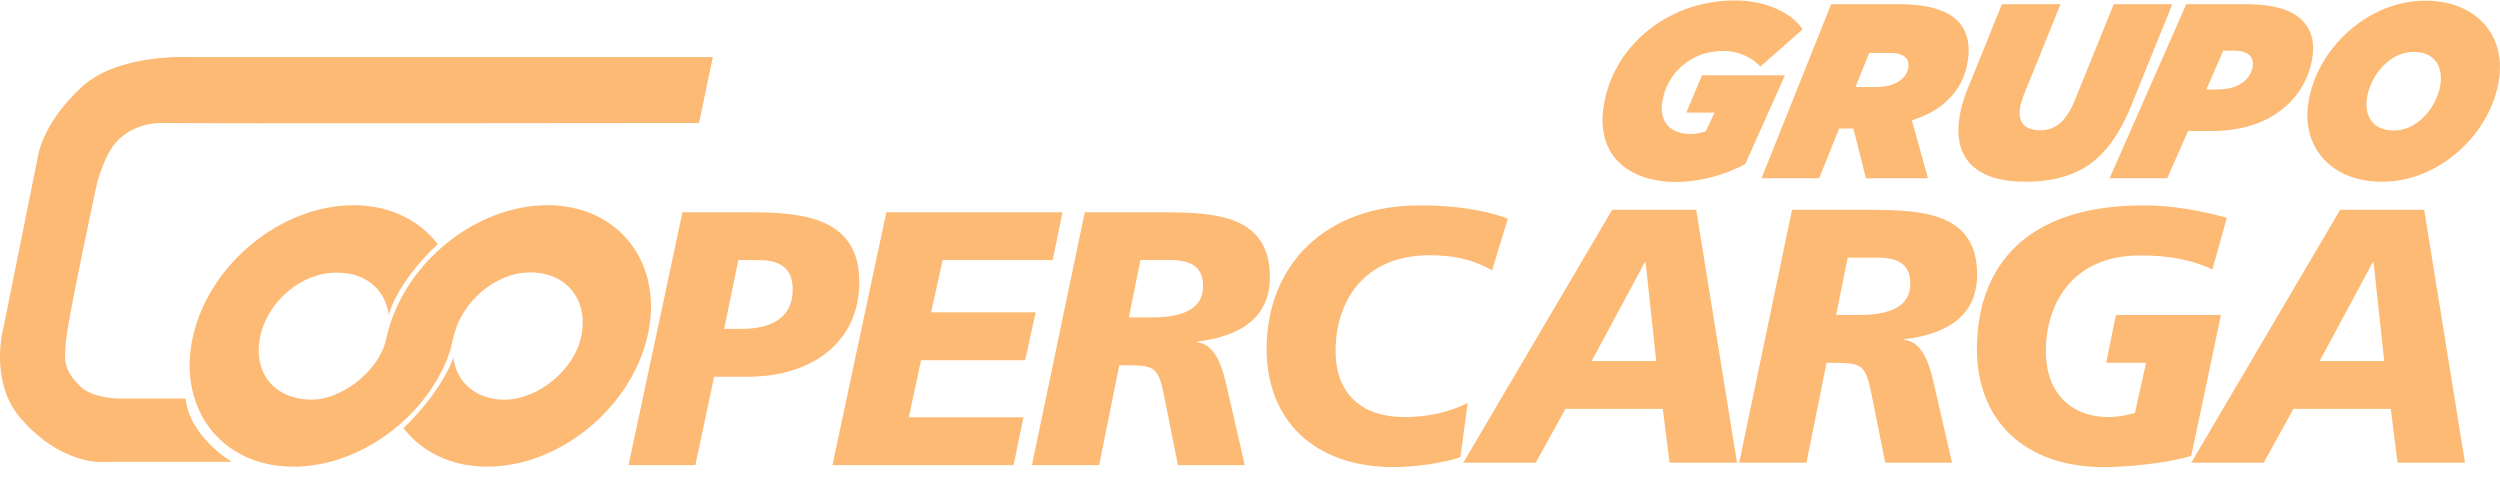 <svg width="150" height="29" viewBox="0 0 150 29" fill="none" xmlns="http://www.w3.org/2000/svg">
<g id="variant=Coopercarga">
<g id="Vector">
<path fill-rule="evenodd" clip-rule="evenodd" d="M43.45 19.732H44.524C46.108 19.732 47.562 19.177 47.562 17.365C47.562 15.91 46.567 15.605 45.493 15.605H44.301L43.45 19.732ZM40.948 12.735H44.956C48.243 12.735 51.557 13.079 51.557 16.915C51.557 20.698 48.505 22.603 44.891 22.603H42.847L41.721 27.907H37.713L40.948 12.735Z" fill="#FDBA74"/>
<path fill-rule="evenodd" clip-rule="evenodd" d="M53.181 12.735H63.751L63.161 15.605H56.56L55.866 18.74H62.139L61.511 21.611H55.264L54.53 25.037H61.406L60.817 27.907H49.946L53.181 12.735Z" fill="#FDBA74"/>
<path fill-rule="evenodd" clip-rule="evenodd" d="M67.732 19.045H69.094C70.836 19.045 72.185 18.608 72.185 17.166C72.185 16.082 71.543 15.632 70.338 15.605H68.426L67.732 19.045ZM65.086 12.735H69.88C72.748 12.761 76.193 12.841 76.193 16.611C76.193 19.283 74.123 20.209 71.819 20.5V20.539C73.01 20.645 73.39 22.259 73.612 23.238L74.686 27.907H70.679L69.906 24.045C69.513 22.061 69.395 21.915 67.575 21.915H67.156L65.951 27.907H61.917L65.086 12.735Z" fill="#FDBA74"/>
<path fill-rule="evenodd" clip-rule="evenodd" d="M41.944 7.378L42.769 3.423H11.375C11.375 3.423 7.105 3.198 4.931 5.195C2.469 7.444 2.259 9.468 2.259 9.468L0.242 19.494C0.242 19.494 -0.727 22.788 1.211 25.063C3.137 27.338 5.206 27.669 5.756 27.709C5.966 27.735 6.739 27.709 6.739 27.709H13.903C13.903 27.709 11.375 26.227 11.139 23.912H7.328C7.328 23.912 5.573 23.979 4.748 23.119C3.87 22.193 3.778 21.73 4.014 20.05C4.237 18.383 5.808 11.042 5.808 11.042C5.808 11.042 6.267 9.19 7.092 8.396C7.786 7.722 8.795 7.325 9.987 7.378C11.191 7.417 41.944 7.378 41.944 7.378Z" fill="#FDBA74"/>
<path fill-rule="evenodd" clip-rule="evenodd" d="M89.526 16.227C88.255 15.5 87.05 15.314 85.78 15.314C81.746 15.314 80.135 18.185 80.135 21.055C80.135 23.754 81.838 25.024 84.248 25.024C85.688 25.024 86.998 24.719 88.059 24.177L87.626 27.431C86.657 27.762 84.981 28.026 83.619 28.026C78.773 28.026 75.996 25.13 75.996 20.949C75.996 15.91 79.507 12.325 85.151 12.325C88.033 12.325 89.644 12.814 90.469 13.119L89.526 16.227Z" fill="#FDBA74"/>
<path fill-rule="evenodd" clip-rule="evenodd" d="M98.733 15.724H98.694L95.498 21.664H99.375L98.733 15.724ZM96.729 12.59H101.772L104.221 27.762H100.174L99.768 24.534H93.927L92.145 27.762H87.797L96.729 12.59Z" fill="#FDBA74"/>
<path fill-rule="evenodd" clip-rule="evenodd" d="M110.167 18.899H111.529C113.271 18.899 114.62 18.463 114.62 17.021C114.62 15.936 113.978 15.486 112.773 15.46H110.861L110.167 18.899ZM107.521 12.589H112.315C115.183 12.616 118.628 12.695 118.628 16.465C118.628 19.137 116.558 20.076 114.253 20.354V20.394C115.445 20.5 115.825 22.114 116.047 23.092L117.121 27.762H113.114L112.341 23.899C111.948 21.915 111.83 21.77 110.023 21.77H109.591L108.386 27.762H104.352L107.521 12.589Z" fill="#FDBA74"/>
<path fill-rule="evenodd" clip-rule="evenodd" d="M132.746 16.161C131.424 15.566 130.14 15.328 128.398 15.328C124.364 15.328 122.753 18.198 122.753 21.069C122.753 23.767 124.456 25.024 126.499 25.024C127.01 25.024 127.534 24.944 128.097 24.772L128.765 21.77H126.368L126.957 18.899H133.257L131.476 27.352C129.97 27.815 127.534 28.026 126.237 28.026C121.391 28.026 118.615 25.143 118.615 20.963C118.615 15.923 121.614 12.325 128.582 12.325C130.415 12.325 131.974 12.629 133.611 13.066L132.746 16.161Z" fill="#FDBA74"/>
<path fill-rule="evenodd" clip-rule="evenodd" d="M142.412 15.724H142.373L139.177 21.664H143.054L142.412 15.724ZM140.408 12.59H145.451L147.9 27.762H143.853L143.447 24.534H137.605L135.824 27.762H131.476L140.408 12.59Z" fill="#FDBA74"/>
<path fill-rule="evenodd" clip-rule="evenodd" d="M32.841 12.312C28.519 12.312 24.21 15.83 23.215 20.156C23.163 20.354 23.123 20.5 23.071 20.711C22.429 22.55 20.294 23.992 18.709 23.979C16.601 23.979 15.134 22.51 15.618 20.169C16.037 18.145 18.028 16.373 20.137 16.359C22.18 16.333 23.149 17.59 23.333 18.912C23.346 18.846 23.385 18.674 23.411 18.608C23.909 17.246 25.114 15.698 26.266 14.653C25.179 13.224 23.385 12.312 21.211 12.312C16.889 12.312 12.58 15.817 11.585 20.156C10.589 24.481 13.274 28 17.596 28C21.303 28 25.035 25.447 26.646 21.968C26.817 21.637 26.921 21.28 27.026 20.976C27.065 20.83 27.235 20.116 27.235 20.116C27.707 18.158 29.672 16.373 31.754 16.346C34.112 16.32 35.317 18.132 34.871 20.182C34.439 22.259 32.252 23.926 30.379 23.979C28.702 24.031 27.38 23.039 27.196 21.412C27.183 21.465 27.196 21.465 27.183 21.518C26.672 22.907 25.349 24.627 24.21 25.685C25.297 27.113 27.065 28 29.226 28C33.548 28 37.857 24.494 38.853 20.156C39.848 15.83 37.163 12.312 32.841 12.312Z" fill="#FDBA74"/>
<path d="M96.237 6.263C96.522 4.592 97.379 3.115 98.695 1.981C100.08 0.787 101.953 0.026 104.125 0.026C106.075 0.026 107.6 0.877 108.159 1.757L105.621 3.995C105.124 3.443 104.318 3.055 103.387 3.055C102.398 3.055 101.571 3.399 100.947 3.936C100.29 4.503 99.887 5.219 99.737 6.099C99.516 7.398 100.338 8.039 101.416 8.039C101.771 8.039 102.076 7.979 102.345 7.875L102.876 6.756H101.177L102.119 4.518H107.098L104.714 9.845C103.59 10.457 102.049 10.919 100.556 10.919C97.986 10.919 95.678 9.546 96.237 6.263Z" fill="#FDBA74"/>
<path d="M112.586 5.219C113.281 5.219 113.794 5.025 114.113 4.742C114.331 4.547 114.467 4.309 114.504 4.025C114.535 3.802 114.485 3.622 114.357 3.473C114.191 3.279 113.865 3.175 113.378 3.175H112.151L111.331 5.219H112.586ZM111.204 7.711H110.347L109.149 10.695H105.692L109.869 0.25H113.902C115.808 0.25 116.963 0.668 117.564 1.369C118.062 1.951 118.197 2.712 118.085 3.548C117.951 4.547 117.54 5.413 116.734 6.129C116.214 6.592 115.577 6.935 114.712 7.218L115.679 10.695H111.956L111.204 7.711Z" fill="#FDBA74"/>
<path d="M117.552 7.144C117.628 6.592 117.78 6.025 118.006 5.458L120.115 0.25H123.632L121.433 5.681C121.315 5.995 121.232 6.278 121.201 6.502C121.079 7.383 121.507 7.815 122.438 7.815C122.896 7.815 123.286 7.666 123.606 7.383C123.959 7.069 124.22 6.681 124.555 5.86L126.823 0.25H130.339L127.849 6.398C127.292 7.756 126.616 8.8 125.791 9.531C124.662 10.531 123.163 10.904 121.509 10.904C118.568 10.904 117.224 9.517 117.552 7.144Z" fill="#FDBA74"/>
<path d="M134.044 3.04H133.394L132.382 5.368H133.002C133.726 5.368 134.272 5.204 134.672 4.861C134.933 4.637 135.103 4.339 135.165 3.981C135.207 3.742 135.155 3.533 135.021 3.369C134.826 3.13 134.443 3.04 134.044 3.04ZM131.177 0.25H134.65C136.555 0.25 137.657 0.623 138.29 1.399C138.74 1.951 138.881 2.667 138.736 3.503C138.53 4.682 137.974 5.667 137.07 6.443C136.027 7.338 134.562 7.86 132.745 7.86H131.282L130.033 10.695H126.576L131.177 0.25Z" fill="#FDBA74"/>
<path d="M145.261 7.174C145.875 6.637 146.306 5.846 146.423 5.085C146.594 3.966 146.059 3.115 144.818 3.115C144.183 3.115 143.641 3.369 143.181 3.772C142.567 4.309 142.136 5.1 142.019 5.861C141.848 6.98 142.383 7.83 143.624 7.83C144.259 7.83 144.8 7.577 145.261 7.174ZM149.942 4.771C149.687 6.442 148.772 7.979 147.476 9.114C146.231 10.203 144.631 10.904 142.918 10.904C139.889 10.904 138.091 8.845 138.499 6.174C138.755 4.503 139.669 2.966 140.966 1.832C142.211 0.743 143.811 0.041 145.525 0.041C148.553 0.041 150.351 2.1 149.942 4.771Z" fill="#FDBA74"/>
</g>
</g>
</svg>
